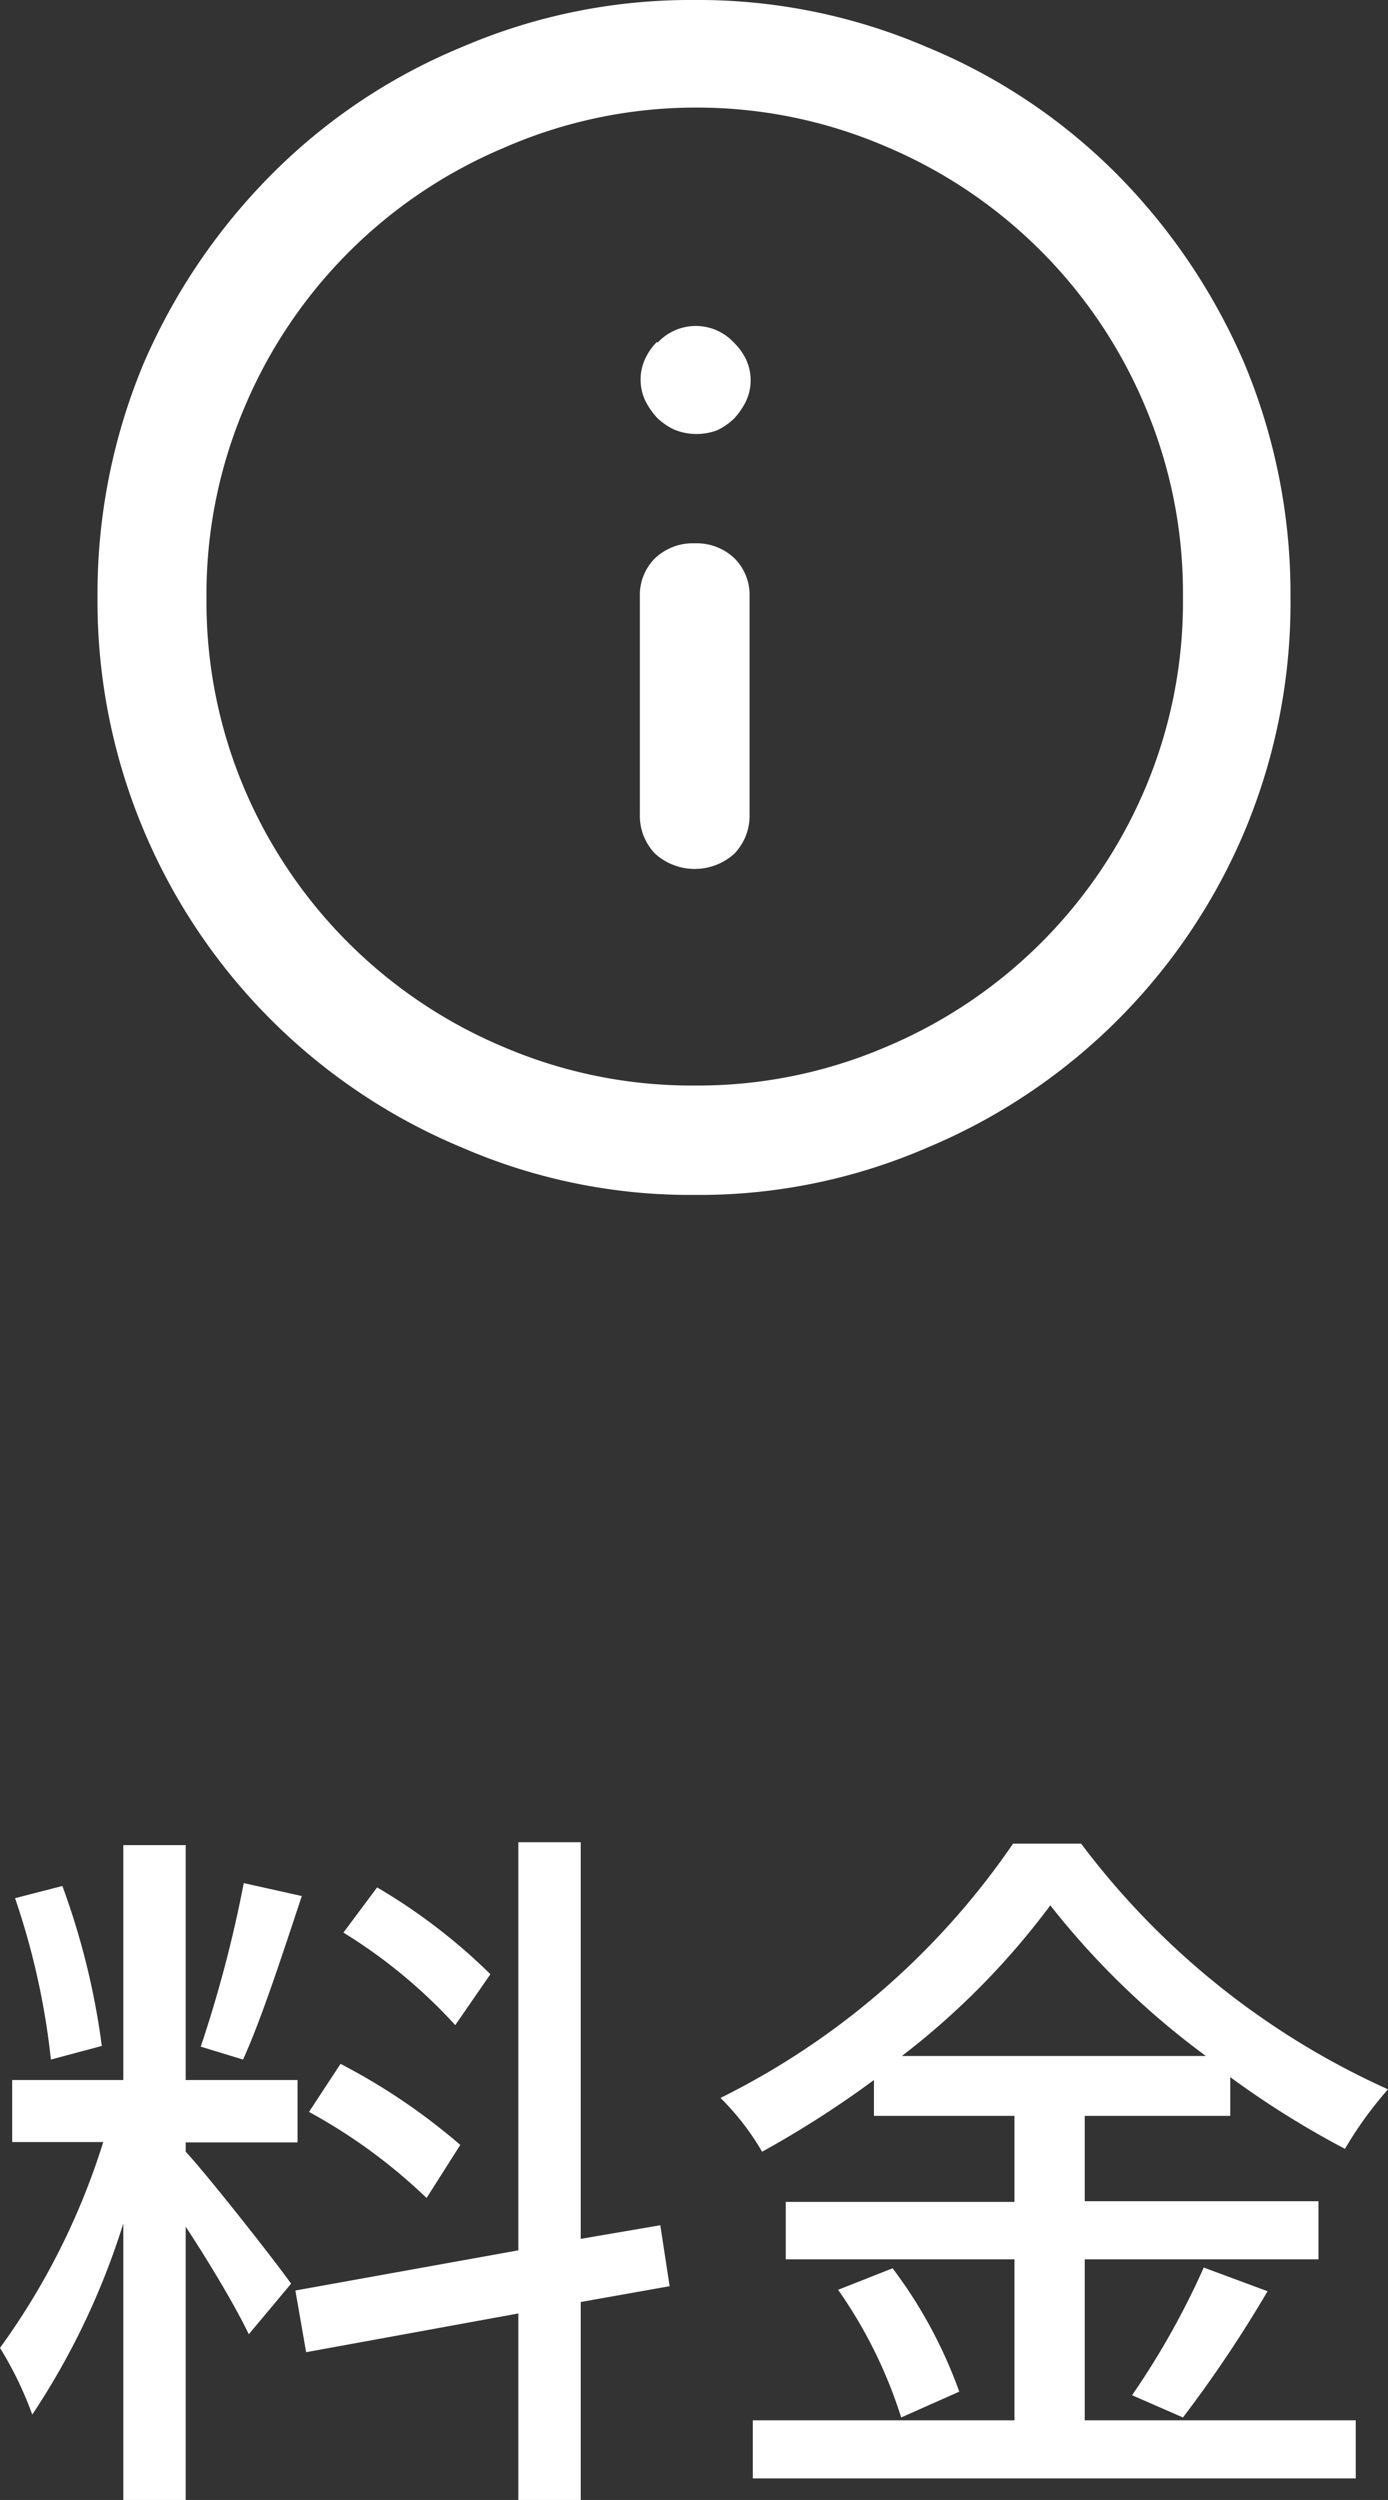 <svg xmlns="http://www.w3.org/2000/svg" viewBox="0 0 38.72 69.71" width="38.72" height="69.71"><rect x="0" y="0" width="38.72" height="69.71" fill="#333333" stroke="none"/><g><path fill="#fff" d="M5.18,60c.6.64,2.52,3.08,2.94,3.68L6.94,65.09c-.34-.72-1.1-2-1.76-3v7.64H3.44V62A20.77,20.77,0,0,1,.9,67.33,10,10,0,0,0,0,65.47a19.76,19.76,0,0,0,2.88-5.74H.34V58h3.1V51.45H5.18V58H8.3v1.74H5.18ZM1.42,57.43a20.68,20.68,0,0,0-1-4.5l1.32-.34a20.68,20.68,0,0,1,1.1,4.46Zm7-4.56c-.52,1.56-1.12,3.42-1.64,4.56l-1.18-.36a35.37,35.37,0,0,0,1.2-4.56ZM16.2,64.19v5.52H14.46v-5.2L8.54,65.59l-.3-1.72,6.22-1.12V51.37H16.2V62.43l2.22-.38.26,1.7Zm-4.3-2.9a15.3,15.3,0,0,0-3.28-2.4l.88-1.34a17.33,17.33,0,0,1,3.34,2.26Zm.8-4.82a14.47,14.47,0,0,0-3.12-2.58l.94-1.26a16.13,16.13,0,0,1,3.16,2.42Z"/><path fill="#fff" d="M30.26,67.49h7.56v1.62H21V67.49H28.3V63H21.92v-1.6H28.3V59H24.38v-1a28.12,28.12,0,0,1-3.12,2,7.21,7.21,0,0,0-1.16-1.5,21.4,21.4,0,0,0,8.16-7.09h1.9a22,22,0,0,0,8.56,6.85,10.59,10.59,0,0,0-1.2,1.66,25.25,25.25,0,0,1-3.2-2V59H30.26v2.38h6.52V63H30.26ZM24.9,63.25a13,13,0,0,1,1.86,3.44l-1.62.72a13,13,0,0,0-1.76-3.56Zm8.74-5.92a22.37,22.37,0,0,1-4.34-4.2,21.42,21.42,0,0,1-4.14,4.2Zm-2.06,9.46a22.13,22.13,0,0,0,2-3.56l1.78.66A35.49,35.49,0,0,1,33,67.41Z"/><path fill="#fff" d="M18.32,9.54A1.65,1.65,0,0,0,18,10a1.38,1.38,0,0,0,0,1.17,2.07,2.07,0,0,0,.34.49,1.78,1.78,0,0,0,.47.32A1.64,1.64,0,0,0,20,12a1.78,1.78,0,0,0,.47-.32,2.07,2.07,0,0,0,.34-.49,1.38,1.38,0,0,0,0-1.17,1.65,1.65,0,0,0-.34-.47,1.45,1.45,0,0,0-2.12,0Zm1.06,5.61a1.53,1.53,0,0,0-1.1.41,1.44,1.44,0,0,0-.43,1.08v6.07a1.52,1.52,0,0,0,.43,1.1,1.65,1.65,0,0,0,2.2,0,1.52,1.52,0,0,0,.43-1.1V16.64a1.44,1.44,0,0,0-.43-1.08A1.53,1.53,0,0,0,19.38,15.15Zm0,15.12a13.34,13.34,0,0,1-5.32-1.07A13.55,13.55,0,0,1,6.82,22a13.33,13.33,0,0,1-1.06-5.32,13.33,13.33,0,0,1,1.06-5.32,13.55,13.55,0,0,1,7.24-7.24A13.33,13.33,0,0,1,19.38,3,13.33,13.33,0,0,1,24.7,4.08a13.55,13.55,0,0,1,7.24,7.24A13.33,13.33,0,0,1,33,16.64,13.33,13.33,0,0,1,31.94,22,13.55,13.55,0,0,1,24.7,29.2,13.34,13.34,0,0,1,19.38,30.27ZM19.38,0a16.15,16.15,0,0,0-6.49,1.31A16.18,16.18,0,0,0,7.58,4.86,17.05,17.05,0,0,0,4,10.15a16.66,16.66,0,0,0-1.28,6.49A16.48,16.48,0,0,0,4,23.13,16.51,16.51,0,0,0,12.89,32a16,16,0,0,0,6.49,1.32A16,16,0,0,0,25.87,32a16.51,16.51,0,0,0,8.87-8.87A16.48,16.48,0,0,0,36,16.64a16.66,16.66,0,0,0-1.28-6.49,17.05,17.05,0,0,0-3.56-5.29,16.18,16.18,0,0,0-5.31-3.55A16.15,16.15,0,0,0,19.38,0Z"/></g></svg>